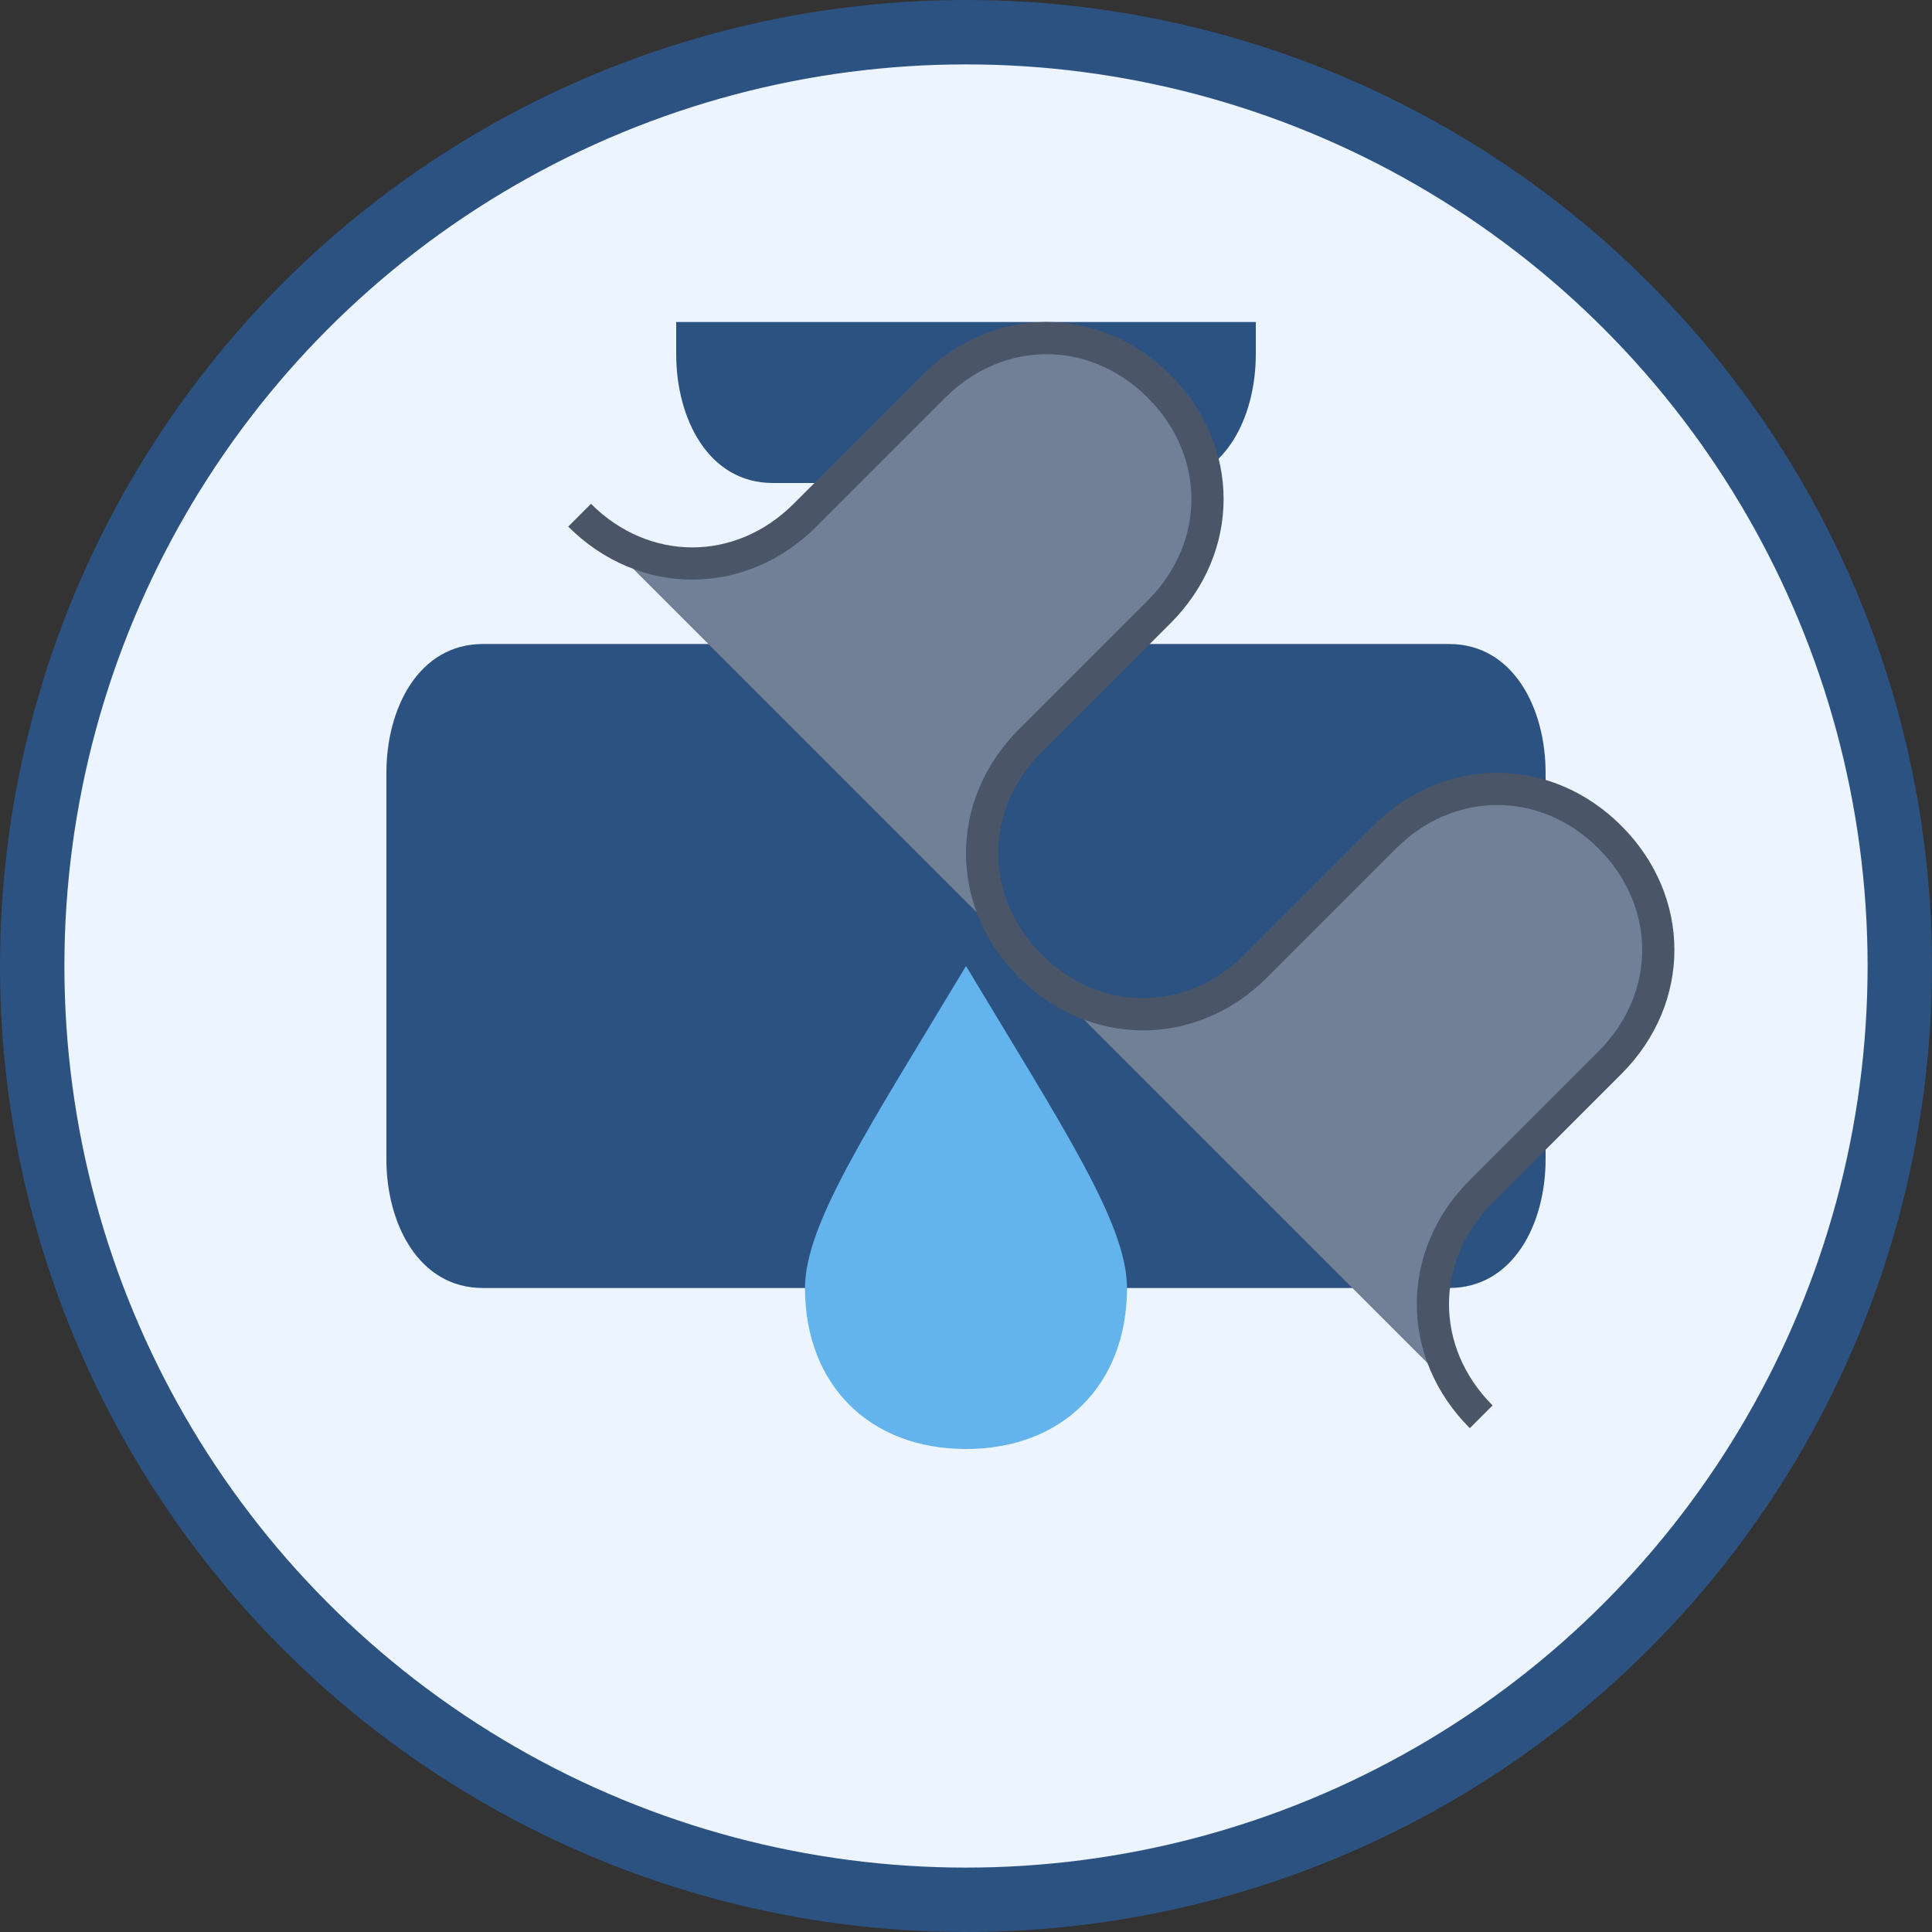 <svg xmlns="http://www.w3.org/2000/svg" width="60" height="60" viewBox="0 0 60 60">
  <rect x="0" y="0" width="60" height="60" fill="#333333" stroke="none"/>
  <style>
    .pipe { fill: #2c5282; }
    .water { fill: #63b3ed; }
    .wrench { fill: #718096; stroke: #4a5568; stroke-width: 1; }
  </style>
  
  <!-- Background Circle -->
  <circle cx="30" cy="30" r="29" fill="#ebf4ff" stroke="#2c5282" stroke-width="2"/>
  
  <!-- Pipe System -->
  <path class="pipe" d="M15,20 L45,20 C47,20 48,22 48,24 L48,36 C48,38 47,40 45,40 L15,40 C13,40 12,38 12,36 L12,24 C12,22 13,20 15,20 Z" />
  
  <!-- Faucet -->
  <rect class="pipe" x="27" y="15" width="6" height="5" />
  <path class="pipe" d="M24,15 L36,15 C38,15 39,13 39,11 L39,10 L21,10 L21,11 C21,13 22,15 24,15 Z" />
  
  <!-- Water Drop -->
  <path class="water" d="M30,45 C33,45 35,43 35,40 C35,38 33,35 30,30 C27,35 25,38 25,40 C25,43 27,45 30,45 Z" />
  
  <!-- Wrench -->
  <path class="wrench" d="M46,44 C44,42 44,39 46,37 L50,33 C52,31 52,28 50,26 C48,24 45,24 43,26 L39,30 C37,32 34,32 32,30 C30,28 30,25 32,23 L36,19 C38,17 38,14 36,12 C34,10 31,10 29,12 L25,16 C23,18 20,18 18,16" fill="none" />
</svg>
